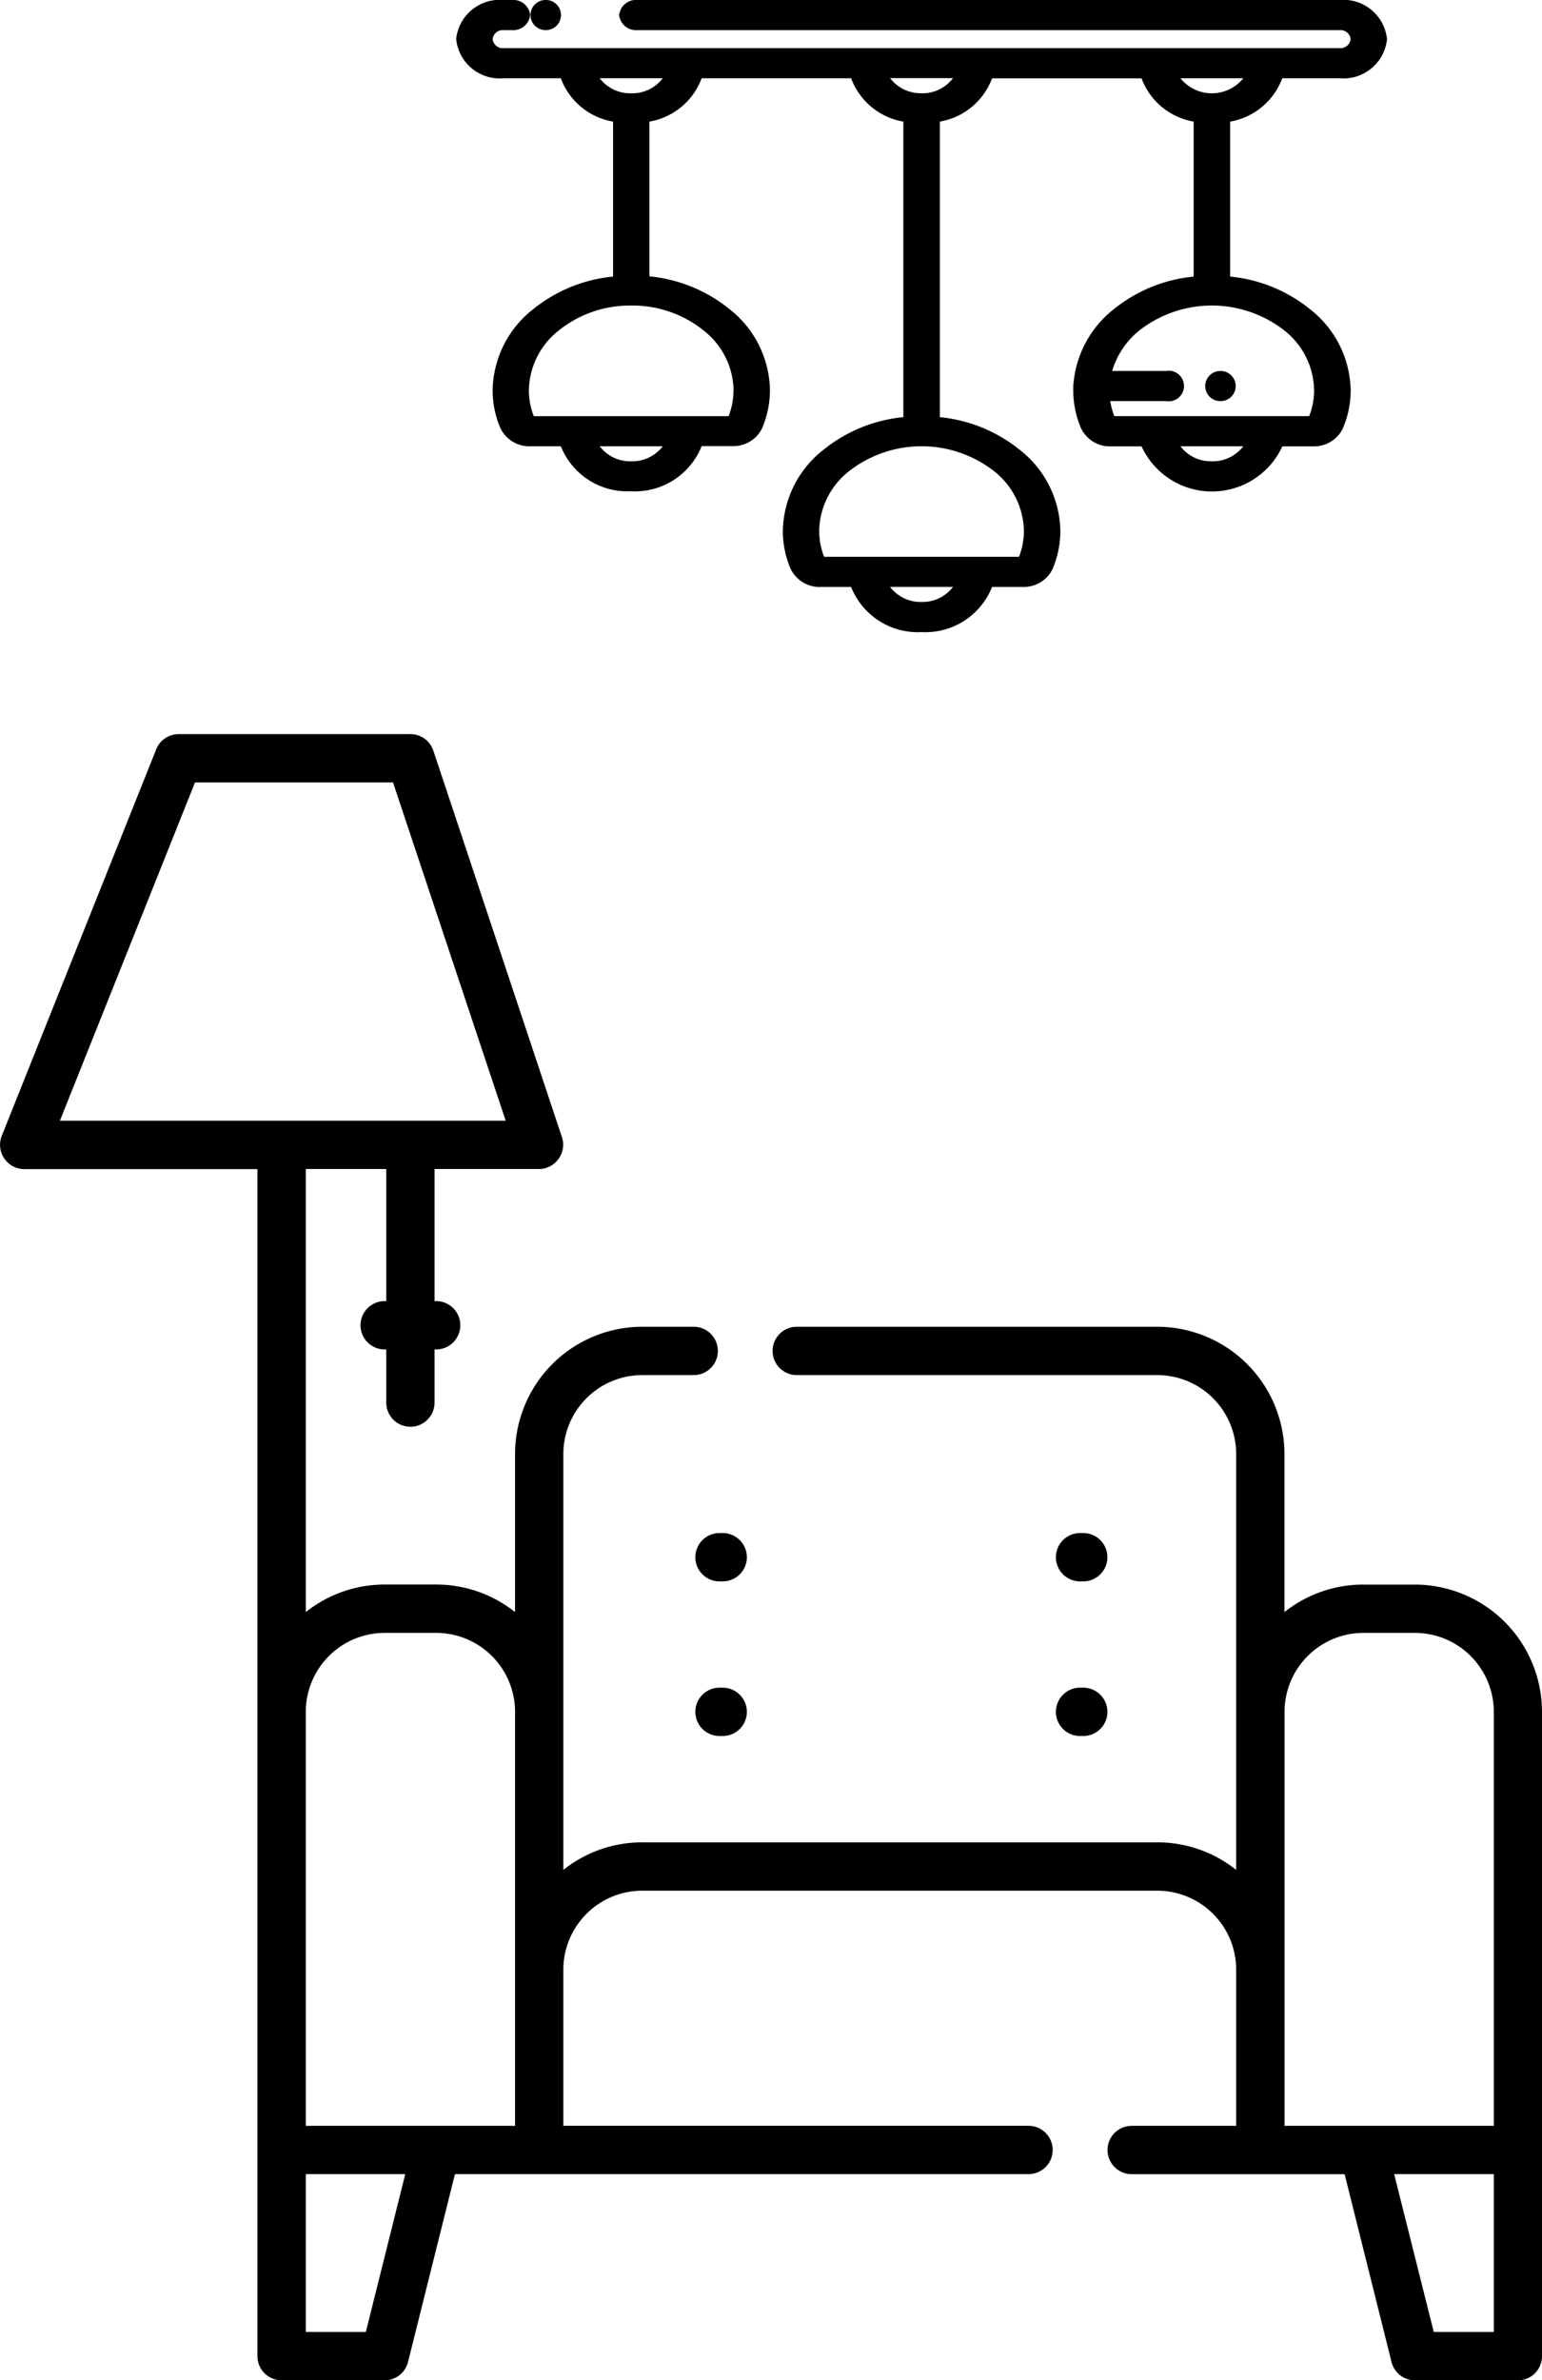 <svg xmlns="http://www.w3.org/2000/svg" width="63.446" height="97.871" viewBox="0 0 63.446 97.871">
  <g id="Group_70" data-name="Group 70" transform="translate(-752 -2626.129)">
    <g id="living-room" transform="translate(735.963 2656.314)">
      <g id="Group_56" data-name="Group 56" transform="translate(16.037)">
        <g id="Group_55" data-name="Group 55">
          <path id="Path_51" data-name="Path 51" d="M74.251,34.969H72.132A5.2,5.2,0,0,0,68.886,36.1V29.6a5.238,5.238,0,0,0-5.232-5.232H48.819a.993.993,0,0,0,0,1.987H63.654A3.249,3.249,0,0,1,66.9,29.6V46.7a5.206,5.206,0,0,0-3.245-1.133H42.461A5.2,5.2,0,0,0,39.216,46.7V29.6a3.249,3.249,0,0,1,3.245-3.245H44.58a.993.993,0,1,0,0-1.987H42.461A5.238,5.238,0,0,0,37.229,29.6v6.5a5.206,5.206,0,0,0-3.245-1.133H31.865A5.2,5.2,0,0,0,28.619,36.1V17.882h3.311v5.431h-.066a.993.993,0,1,0,0,1.987h.066v2.186a.993.993,0,0,0,1.987,0V25.3h.066a.993.993,0,0,0,0-1.987h-.066V17.882h4.3a1,1,0,0,0,.942-1.308L33.867.679A.994.994,0,0,0,32.924,0H23.387a.994.994,0,0,0-.922.624l-6.358,15.9a1,1,0,0,0,.922,1.362h9.6V66.693a.993.993,0,0,0,.993.993h4.239a.993.993,0,0,0,.964-.752l1.931-7.725h23.6a.993.993,0,0,0,0-1.987H39.216V50.8a3.249,3.249,0,0,1,3.245-3.245H63.654A3.249,3.249,0,0,1,66.9,50.8v6.424h-4.3a.993.993,0,0,0,0,1.987h8.761l1.931,7.725a.994.994,0,0,0,.964.752H78.49a.993.993,0,0,0,.993-.993V40.2A5.238,5.238,0,0,0,74.251,34.969ZM18.5,15.9,24.06,1.987h8.148l4.636,13.908H18.5ZM31.089,65.7h-2.47v-6.49h4.092Zm6.14-8.477h-8.61V40.2a3.249,3.249,0,0,1,3.245-3.245h2.119A3.249,3.249,0,0,1,37.229,40.2V57.222ZM77.5,65.7h-2.47L73.4,59.209H77.5Zm0-8.477h-8.61V40.2a3.249,3.249,0,0,1,3.245-3.245h2.119A3.249,3.249,0,0,1,77.5,40.2Z" transform="translate(-16.037)"/>
        </g>
      </g>
      <g id="Group_58" data-name="Group 58" transform="translate(44.647 32.85)">
        <g id="Group_57" data-name="Group 57">
          <path id="Path_52" data-name="Path 52" d="M233.574,248.485h-.132a.993.993,0,1,0,0,1.987h.132a.993.993,0,0,0,0-1.987Z" transform="translate(-232.448 -248.485)"/>
        </g>
      </g>
      <g id="Group_60" data-name="Group 60" transform="translate(59.482 32.85)">
        <g id="Group_59" data-name="Group 59">
          <path id="Path_53" data-name="Path 53" d="M345.793,248.485h-.132a.993.993,0,1,0,0,1.987h.132a.993.993,0,1,0,0-1.987Z" transform="translate(-344.667 -248.485)"/>
        </g>
      </g>
      <g id="Group_62" data-name="Group 62" transform="translate(59.482 39.208)">
        <g id="Group_61" data-name="Group 61">
          <path id="Path_54" data-name="Path 54" d="M345.793,296.579h-.132a.993.993,0,0,0,0,1.987h.132a.993.993,0,1,0,0-1.987Z" transform="translate(-344.667 -296.579)"/>
        </g>
      </g>
      <g id="Group_64" data-name="Group 64" transform="translate(44.647 39.208)">
        <g id="Group_63" data-name="Group 63">
          <path id="Path_55" data-name="Path 55" d="M233.574,296.579h-.132a.993.993,0,0,0,0,1.987h.132a.993.993,0,0,0,0-1.987Z" transform="translate(-232.448 -296.579)"/>
        </g>
      </g>
    </g>
    <g id="ceiling-lamp" transform="translate(770.769 2626.129)">
      <path id="Path_56" data-name="Path 56" d="M50.052,1.238h.017a.619.619,0,1,0,0-1.238h-.017a.619.619,0,1,0,0,1.238Zm0,0" transform="translate(-46.375)"/>
      <path id="Path_57" data-name="Path 57" d="M33.99,3.218h2.361A1.8,1.8,0,0,0,38.3,1.609,1.8,1.8,0,0,0,36.351,0H7.455a.693.693,0,0,0-.748.619.693.693,0,0,0,.748.619h28.9a.421.421,0,0,1,.449.371.421.421,0,0,1-.449.371H1.945A.421.421,0,0,1,1.5,1.609a.421.421,0,0,1,.449-.371H2.3A.693.693,0,0,0,3.044.619.693.693,0,0,0,2.3,0H1.945A1.8,1.8,0,0,0,0,1.609,1.8,1.8,0,0,0,1.945,3.218H4.306A2.793,2.793,0,0,0,6.455,5v6.372a6.18,6.18,0,0,0-3.287,1.341A4.323,4.323,0,0,0,1.5,16.047a3.959,3.959,0,0,0,.082.8,4.084,4.084,0,0,0,.224.726,1.317,1.317,0,0,0,1.262.776H4.306A2.952,2.952,0,0,0,7.2,20.2a2.952,2.952,0,0,0,2.9-1.856h1.242l.056,0a1.317,1.317,0,0,0,1.186-.726,4.061,4.061,0,0,0,.244-.775,3.939,3.939,0,0,0,.083-.8,4.324,4.324,0,0,0-1.672-3.339,6.182,6.182,0,0,0-3.287-1.341V5A2.793,2.793,0,0,0,10.1,3.218h6.15A2.793,2.793,0,0,0,18.4,5V17.152a6.182,6.182,0,0,0-3.287,1.341,4.323,4.323,0,0,0-1.672,3.339,3.961,3.961,0,0,0,.082.8,4.084,4.084,0,0,0,.224.726,1.317,1.317,0,0,0,1.262.776H16.25a2.952,2.952,0,0,0,2.9,1.856,2.952,2.952,0,0,0,2.9-1.856h1.242l.058,0a1.317,1.317,0,0,0,1.184-.726,4.091,4.091,0,0,0,.244-.775,3.96,3.96,0,0,0,.082-.8,4.323,4.323,0,0,0-1.672-3.338A6.182,6.182,0,0,0,19.9,17.152V5a2.793,2.793,0,0,0,2.149-1.778H28.2A2.793,2.793,0,0,0,30.345,5v6.372a6.182,6.182,0,0,0-3.287,1.341A4.367,4.367,0,0,0,25.4,15.776a.51.51,0,0,0-.01.1.518.518,0,0,0,0,.057c0,.039,0,.078,0,.118a3.958,3.958,0,0,0,.082.8,4.078,4.078,0,0,0,.224.726,1.316,1.316,0,0,0,1.262.776H28.2a3.189,3.189,0,0,0,5.794,0h1.242l.056,0a1.317,1.317,0,0,0,1.186-.726,4.063,4.063,0,0,0,.244-.775,3.958,3.958,0,0,0,.083-.8,4.322,4.322,0,0,0-1.672-3.338,6.181,6.181,0,0,0-3.287-1.342V5A2.793,2.793,0,0,0,33.99,3.218ZM7.2,18.967a1.574,1.574,0,0,1-1.294-.619H8.5A1.573,1.573,0,0,1,7.2,18.967Zm4.211-2.919a2.935,2.935,0,0,1-.061.59,3.011,3.011,0,0,1-.14.473H3.193a3,3,0,0,1-.14-.473,2.914,2.914,0,0,1-.061-.59,3.189,3.189,0,0,1,1.234-2.463A4.661,4.661,0,0,1,7.2,12.564a4.661,4.661,0,0,1,2.977,1.021A3.19,3.19,0,0,1,11.414,16.047ZM7.2,3.836a1.574,1.574,0,0,1-1.294-.619H8.5A1.573,1.573,0,0,1,7.2,3.836ZM19.148,24.751a1.573,1.573,0,0,1-1.293-.619h2.587A1.573,1.573,0,0,1,19.148,24.751Zm4.211-2.919a2.935,2.935,0,0,1-.061.59,3.011,3.011,0,0,1-.14.473h-8.02a3.011,3.011,0,0,1-.14-.473,2.937,2.937,0,0,1-.061-.59,3.189,3.189,0,0,1,1.234-2.463,4.855,4.855,0,0,1,5.955,0A3.189,3.189,0,0,1,23.359,21.832Zm-4.211-18a1.573,1.573,0,0,1-1.293-.619h2.587A1.573,1.573,0,0,1,19.148,3.836ZM29.8,3.218h2.587a1.662,1.662,0,0,1-2.587,0Zm1.293,15.749a1.573,1.573,0,0,1-1.293-.619h2.587A1.574,1.574,0,0,1,31.092,18.967ZM35.3,16.047a2.913,2.913,0,0,1-.061.59,2.979,2.979,0,0,1-.14.473h-8.02a2.943,2.943,0,0,1-.14-.473q-.015-.073-.026-.146H29.2a.63.63,0,1,0,0-1.238H26.992a3.353,3.353,0,0,1,1.123-1.67,4.854,4.854,0,0,1,5.955,0A3.19,3.19,0,0,1,35.3,16.047Zm0,0"/>
      <path id="Path_58" data-name="Path 58" d="M409.168,247.138a.619.619,0,0,0,.619.619h.015a.619.619,0,1,0,0-1.238h-.015A.619.619,0,0,0,409.168,247.138Zm0,0" transform="translate(-378.347 -231.265)"/>
    </g>
  </g>
</svg>
